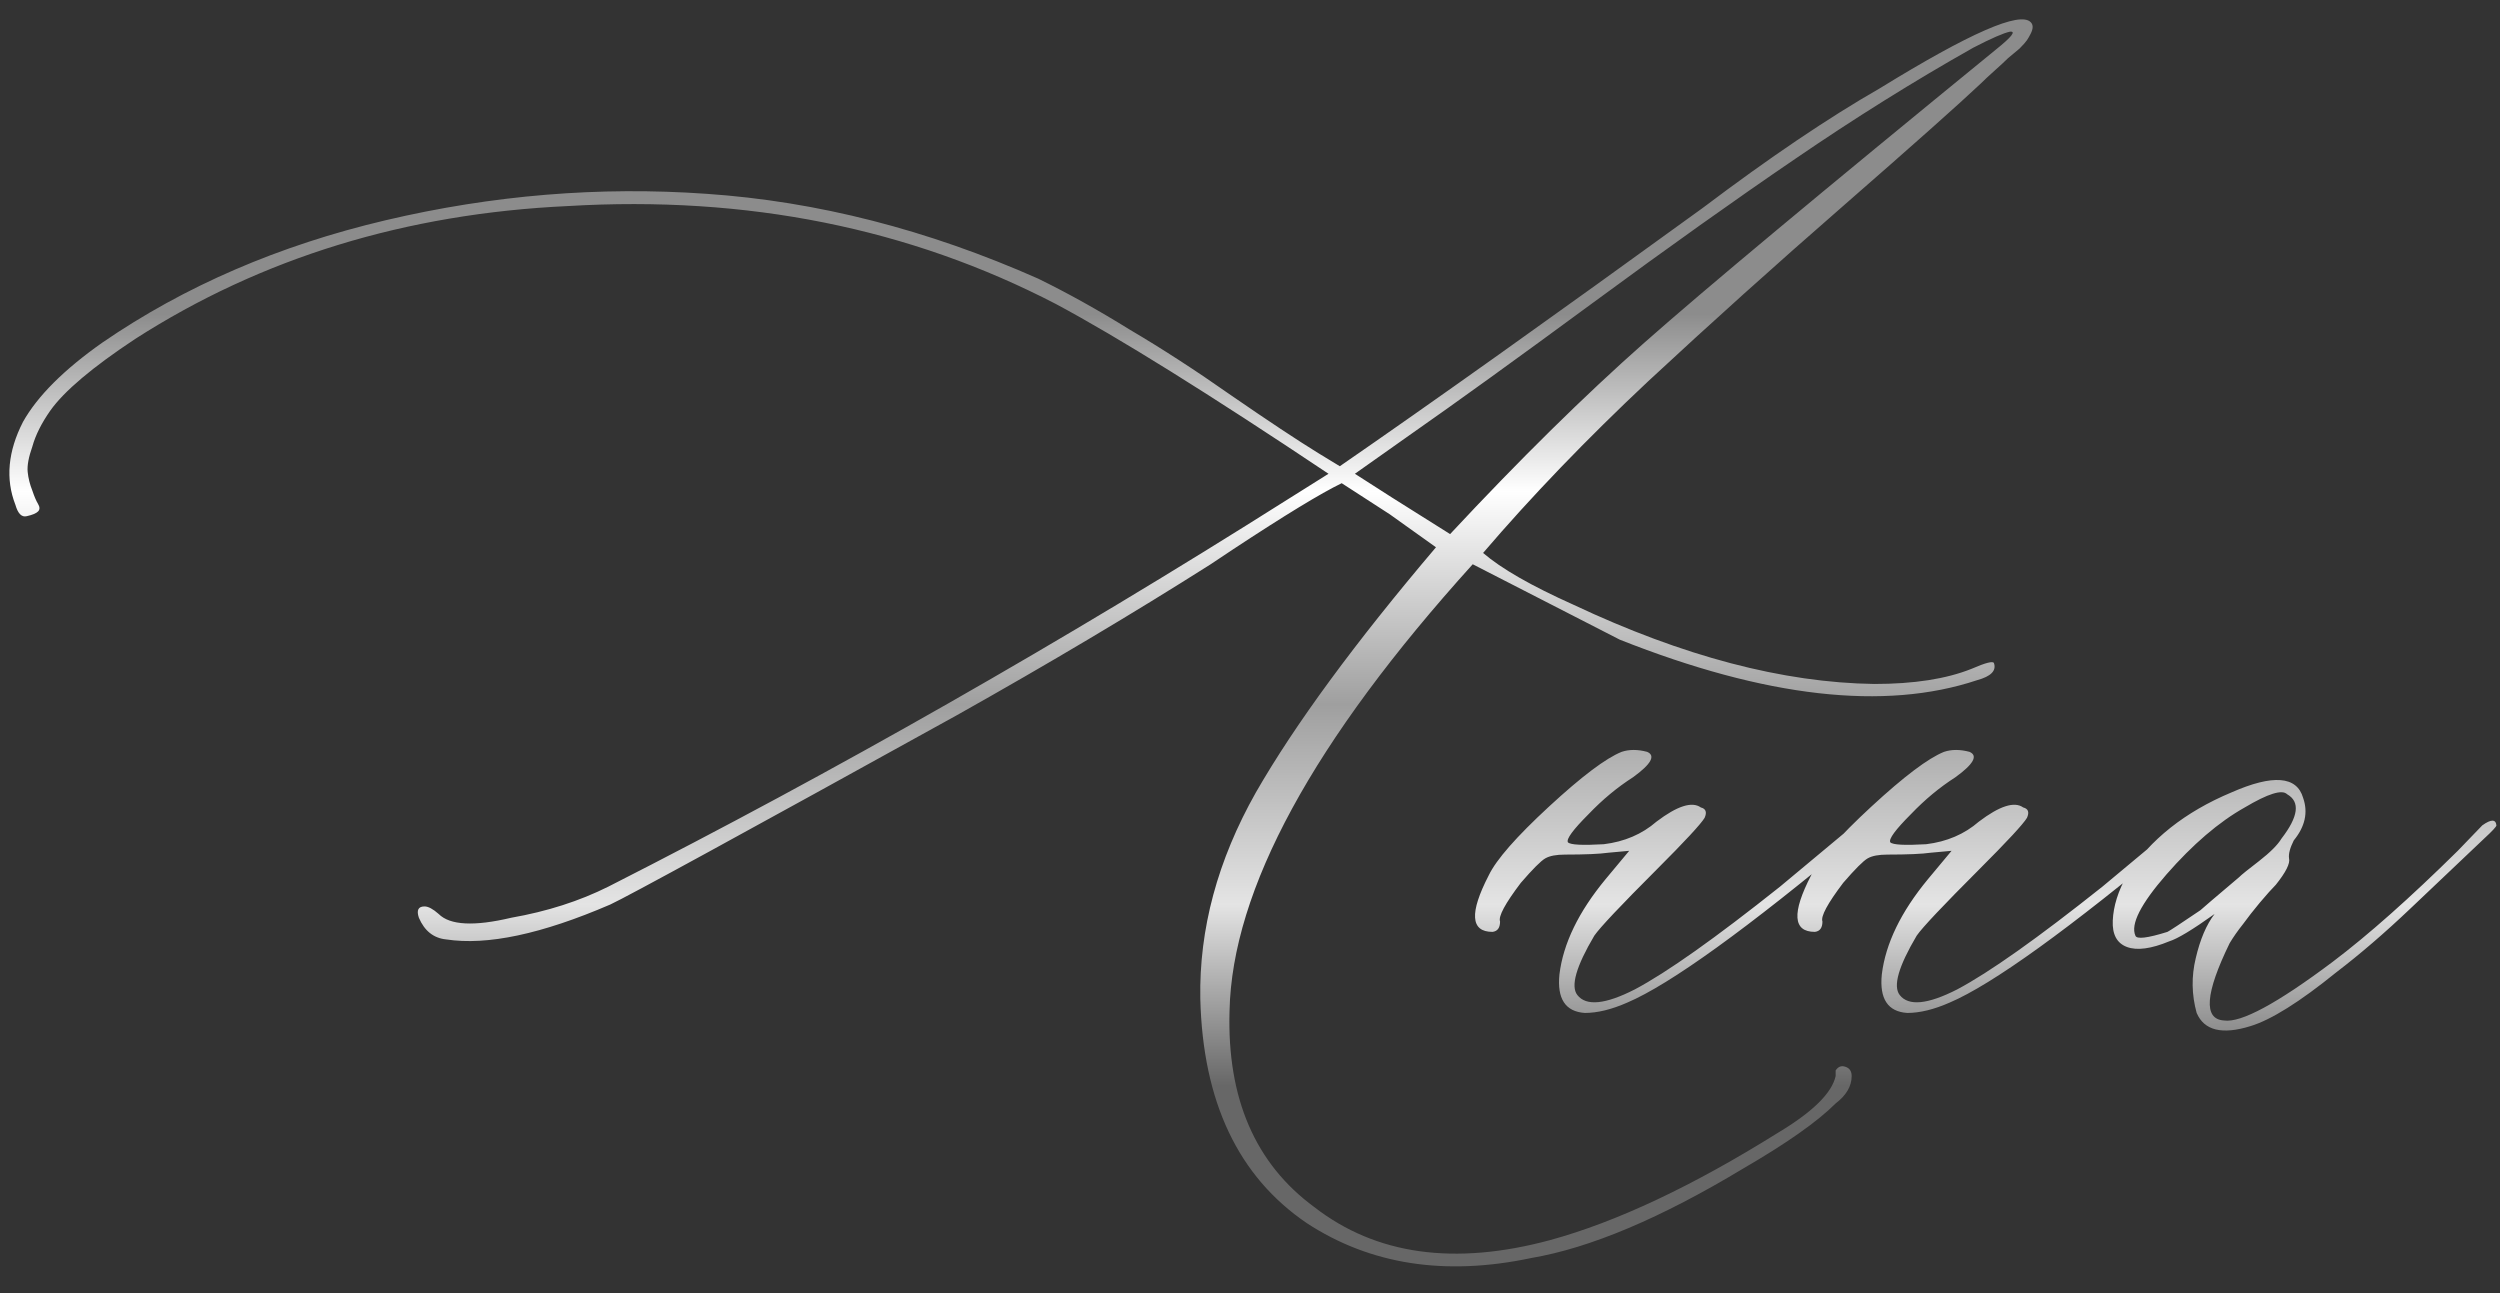 <?xml version="1.0" encoding="UTF-8"?> <svg xmlns="http://www.w3.org/2000/svg" width="259" height="134" viewBox="0 0 259 134" fill="none"><rect x="0" y="0" width="259" height="134" fill="#333333" stroke="none"/> <path d="M158.629 130.332C149.71 132.22 141.962 131.016 135.387 126.719C128.29 121.901 124.612 114.154 124.352 103.477C124.221 96.25 126.142 89.121 130.113 82.09C134.15 75.059 140.367 66.595 148.766 56.699L143.98 53.281L139 50.059C136.852 51.1 133.108 53.379 127.77 56.895L125.426 58.457C117.418 63.535 108.661 68.743 99.156 74.082C77.021 86.322 65.042 92.865 63.219 93.711C56.122 96.771 50.458 97.975 46.227 97.324C44.925 97.194 43.98 96.445 43.395 95.078C43.134 94.297 43.329 93.906 43.98 93.906C44.371 93.906 44.859 94.167 45.445 94.688C46.617 95.859 49.124 95.99 52.965 95.078C56.676 94.427 60.029 93.353 63.023 91.856C86.591 79.876 110.061 66.497 133.434 51.719L137.633 49.082C125.263 40.814 115.855 34.954 109.41 31.504C94.241 23.626 77.379 20.241 58.824 21.348C42.027 22.129 27.086 26.719 14 35.117C9.573 38.047 6.643 40.521 5.211 42.539C4.299 43.841 3.681 45.078 3.355 46.25C2.965 47.357 2.802 48.236 2.867 48.887C2.932 49.538 3.095 50.189 3.355 50.84C3.551 51.426 3.746 51.882 3.941 52.207C4.137 52.533 4.137 52.793 3.941 52.988C3.746 53.184 3.355 53.346 2.77 53.477C2.249 53.607 1.858 53.216 1.598 52.305C0.556 49.635 0.816 46.771 2.379 43.711C3.876 41.042 6.611 38.307 10.582 35.508C19.111 29.648 28.909 25.417 39.977 22.812C51.044 20.208 62.112 19.297 73.18 20.078C84.638 20.859 96.096 23.789 107.555 28.867C110.615 30.365 113.772 32.122 117.027 34.141C120.348 36.094 123.863 38.372 127.574 40.977C131.35 43.581 134.345 45.566 136.559 46.934L138.805 48.301C148.245 41.79 160.777 32.871 176.402 21.543C183.303 16.335 189.423 12.2 194.762 9.141C204.072 3.411 209.28 1.133 210.387 2.305C210.517 2.435 210.582 2.598 210.582 2.793C210.582 2.988 210.517 3.216 210.387 3.477C210.257 3.737 210.126 3.965 209.996 4.16C209.866 4.355 209.605 4.648 209.215 5.039C208.824 5.365 208.434 5.69 208.043 6.016C207.717 6.341 207.262 6.764 206.676 7.285C206.09 7.806 205.602 8.262 205.211 8.652C202.932 10.801 198.212 15 191.051 21.25C183.954 27.435 177.184 33.522 170.738 39.512C164.358 45.501 158.661 51.426 153.648 57.285C155.536 58.913 158.661 60.703 163.023 62.656C174.352 67.995 184.736 70.729 194.176 70.859C198.277 70.859 201.63 70.338 204.234 69.297C205.732 68.646 206.513 68.451 206.578 68.711C206.839 69.492 206.253 70.078 204.82 70.469C195.25 73.659 182.913 72.259 167.809 66.269L152.574 58.457C136.038 76.751 127.639 92.181 127.379 104.746C127.118 113.796 130.048 120.566 136.168 125.059C142.548 130.007 150.686 131.146 160.582 128.477C167.483 126.589 175.361 122.878 184.215 117.344C187.796 115.195 189.781 113.242 190.172 111.484V110.898C190.432 110.508 190.758 110.378 191.148 110.508C191.604 110.638 191.832 110.964 191.832 111.484C191.832 112.526 191.279 113.47 190.172 114.316C188.284 116.204 185.094 118.451 180.602 121.055C172.073 126.198 164.749 129.29 158.629 130.332ZM150.23 55.332C157.457 47.585 164.163 40.977 170.348 35.508C176.533 30.039 188.674 19.915 206.773 5.137C208.401 3.835 208.889 3.216 208.238 3.281C207.587 3.411 206.318 3.965 204.43 4.941C198.31 8.392 192.158 12.233 185.973 16.465C179.853 20.631 172.854 25.612 164.977 31.406C157.099 37.2 150.784 41.758 146.031 45.078L140.367 49.082L144.176 51.523L150.23 55.332ZM164.195 104.941C162.177 104.811 161.298 103.477 161.559 100.938C161.949 97.747 163.544 94.46 166.344 91.074L168.785 88.144L166.637 88.34C165.725 88.47 164.228 88.535 162.145 88.535C161.233 88.535 160.549 88.665 160.094 88.926C159.638 89.186 158.792 90.033 157.555 91.465C155.927 93.613 155.211 94.948 155.406 95.469C155.406 96.12 155.146 96.478 154.625 96.543C152.346 96.543 152.216 94.59 154.234 90.684C155.016 89.056 157.099 86.68 160.484 83.555C163.87 80.43 166.376 78.542 168.004 77.891C168.785 77.63 169.664 77.63 170.641 77.891C171.552 78.281 171.064 79.16 169.176 80.527C167.548 81.569 166.018 82.838 164.586 84.336C162.958 85.963 162.242 86.94 162.438 87.266C162.698 87.526 163.935 87.591 166.148 87.461C168.297 87.201 170.12 86.419 171.617 85.117C173.766 83.49 175.296 83.001 176.207 83.652C176.728 83.783 176.858 84.141 176.598 84.727C176.207 85.378 174.547 87.168 171.617 90.098C167.906 93.809 165.758 96.087 165.172 96.934C163.284 100.124 162.698 102.174 163.414 103.086C164.326 104.258 166.311 104.062 169.371 102.5C172.691 100.742 177.704 97.194 184.41 91.856L192.027 85.508C192.809 84.727 193.199 84.727 193.199 85.508C193.199 85.768 192.939 86.159 192.418 86.68C180.96 96.25 173.017 101.979 168.59 103.867C166.962 104.583 165.497 104.941 164.195 104.941ZM197.594 104.941C195.576 104.811 194.697 103.477 194.957 100.938C195.348 97.747 196.943 94.46 199.742 91.074L202.184 88.144L200.035 88.34C199.124 88.47 197.626 88.535 195.543 88.535C194.632 88.535 193.948 88.665 193.492 88.926C193.036 89.186 192.19 90.033 190.953 91.465C189.326 93.613 188.609 94.948 188.805 95.469C188.805 96.12 188.544 96.478 188.023 96.543C185.745 96.543 185.615 94.59 187.633 90.684C188.414 89.056 190.497 86.68 193.883 83.555C197.268 80.43 199.775 78.542 201.402 77.891C202.184 77.63 203.062 77.63 204.039 77.891C204.951 78.281 204.462 79.16 202.574 80.527C200.947 81.569 199.417 82.838 197.984 84.336C196.357 85.963 195.641 86.94 195.836 87.266C196.096 87.526 197.333 87.591 199.547 87.461C201.695 87.201 203.518 86.419 205.016 85.117C207.164 83.49 208.694 83.001 209.605 83.652C210.126 83.783 210.257 84.141 209.996 84.727C209.605 85.378 207.945 87.168 205.016 90.098C201.305 93.809 199.156 96.087 198.57 96.934C196.682 100.124 196.096 102.174 196.812 103.086C197.724 104.258 199.71 104.062 202.77 102.5C206.09 100.742 211.103 97.194 217.809 91.856L225.426 85.508C226.207 84.727 226.598 84.727 226.598 85.508C226.598 85.768 226.337 86.159 225.816 86.68C214.358 96.25 206.415 101.979 201.988 103.867C200.361 104.583 198.896 104.941 197.594 104.941ZM233.141 106.309C230.211 107.22 228.355 106.764 227.574 104.941C227.053 103.053 227.021 101.165 227.477 99.277C227.932 97.324 228.583 95.794 229.43 94.688C227.151 96.315 225.589 97.259 224.742 97.519C222.854 98.301 221.389 98.496 220.348 98.106C219.306 97.715 218.818 96.803 218.883 95.371C218.948 93.874 219.436 92.311 220.348 90.684C222.757 86.973 226.37 84.108 231.188 82.09C235.484 80.202 237.958 80.397 238.609 82.676C239.13 84.173 238.805 85.638 237.633 87.07C237.242 87.852 237.079 88.47 237.145 88.926C237.275 89.447 236.819 90.358 235.777 91.66C235.387 92.051 234.833 92.669 234.117 93.516C233.466 94.297 232.88 95.046 232.359 95.762C231.839 96.413 231.383 97.064 230.992 97.715C228.453 102.923 228.258 105.592 230.406 105.723C232.164 105.983 235.908 103.965 241.637 99.668C245.348 96.868 249.677 93.027 254.625 88.144L257.164 85.508C258.076 84.857 258.564 84.857 258.629 85.508C258.629 85.638 258.206 86.094 257.359 86.875L249.742 94.102C247.073 96.641 244.501 98.854 242.027 100.742C238.251 103.802 235.289 105.658 233.141 106.309ZM221.227 96.934C221.357 97.324 222.464 97.194 224.547 96.543C224.807 96.413 225.947 95.664 227.965 94.297C228.095 94.167 229.43 93.027 231.969 90.879C232.229 90.618 232.913 90.065 234.02 89.219C235.191 88.307 235.973 87.526 236.363 86.875C238.121 84.596 238.316 83.066 236.949 82.285C236.428 81.764 234.964 82.22 232.555 83.652C229.885 85.15 227.184 87.461 224.449 90.586C221.78 93.646 220.706 95.762 221.227 96.934Z" fill="url(#paint0_linear_4836_3831)"></path> <defs> <linearGradient id="paint0_linear_4836_3831" x1="159.5" y1="32.5" x2="159.5" y2="112.5" gradientUnits="userSpaceOnUse"> <stop stop-color="#8C8C8C"></stop> <stop offset="0.23" stop-color="white"></stop> <stop offset="0.506" stop-color="#9F9F9F"></stop> <stop offset="0.765" stop-color="#E4E4E4"></stop> <stop offset="1" stop-color="#676767"></stop> </linearGradient> </defs> </svg> 